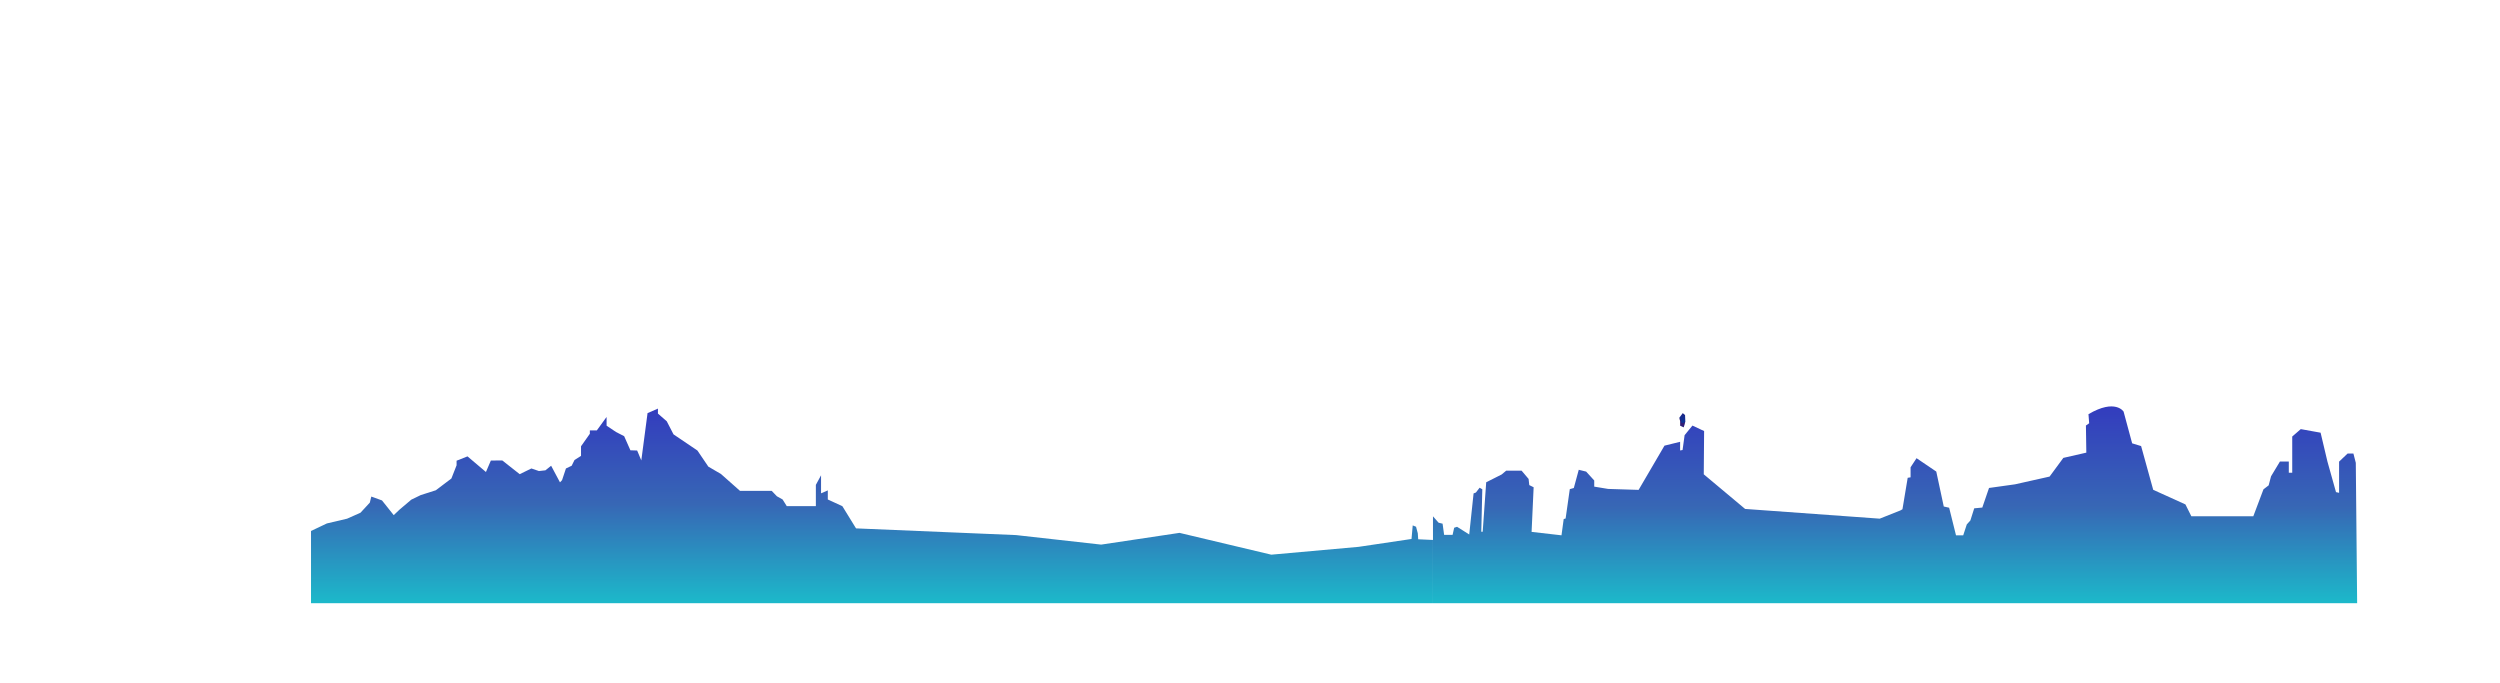 <svg xmlns="http://www.w3.org/2000/svg" viewBox="0 0 2600 710.23"><style>.A{isolation:isolate}.E{mix-blend-mode:multiply}</style><defs><linearGradient id="A" x1="906.87" y1="627.34" x2="906.87" y2="424.94" gradientUnits="userSpaceOnUse"><stop offset="0" stop-color="#1cb9ca"/><stop offset=".51" stop-color="#3767b5"/><stop offset="1" stop-color="#333cbe"/></linearGradient><linearGradient id="B" x1="1970.86" y1="627.34" x2="1970.86" y2="422.69" gradientUnits="userSpaceOnUse"><stop offset="0" stop-color="#1cb9ca"/><stop offset=".49" stop-color="#3767b5"/><stop offset="1" stop-color="#333cbe"/></linearGradient><linearGradient id="C" x1="1749.63" y1="444.39" x2="1749.63" y2="429.64" gradientUnits="userSpaceOnUse"><stop offset="0" stop-color="#003d9f"/><stop offset="1" stop-color="#1d2486"/></linearGradient></defs><g class="A"><g><path d="M1490.29 561.56l-15.37-.71-.43-6.25-1.8-6.78-3.46-1.39-1.25 14.1-55.05 8.19-90.79 8.14-95.46-22.68-81.48 12.21-88.46-9.9-166.46-6.98-14.23-23.1-15.13-6.95V510l-7.03 3.06v-18.77l-5.4 9.98v22.14h-30.25l-4.33-6.95-5.94-3.33-5.4-5.62h-32.96l-19.81-17.55-13.15-7.68-11.35-16.75-24.85-16.79-7.02-13.61-9.19-8v-5.19l-10.8 4.69-6.49 49.22-4.32-10.32-7.02-.23-6.49-14.67-8.43-4.33-9.83-6.57-.03-9.1-10.14 14h-7.25v3.5l-9.19 13v10l-6.75 4.25-2.97 6-5.95 2.82-4.05 12.18-2.16 2.25-9.19-17.25-5.94 4.75-6.75.75-7.84-2.68-12.15 5.93-18.14-14.28-11.87.11-5.11 11.92-19.18-16.25-11.35 4.5v4.75l-5.4 13.75-16.21 12.25-15.67 5-9.81 4.75-12.26 10.38-6.03 5.74-12.2-15.32-11.12-4.01-1.55 6.33-9.73 10.5-13.9 6.18-21.01 4.94-16.51 7.84v75.13h1166.84" fill="url(#A)"/><path d="M1591.2 627.34h860.23l-1.4-146-2.49-9.68h-6l-8.89 8.42v32.45l-3.21-.72-8.91-31.81-7.11-30-20.62-3.72-8.88 7.72v37.63h-3.56V480h-9.24l-9.24 15.36-2.49 9.42-5.39 4.12-10.56 28H2279l-6.16-12.31-33.5-15.18-12.59-45.5-9.32-2.84-8.9-33s-8.53-13.79-36.52 2.67l.72 9.46-3.37 2.35.42 28.2-23.9 5.45-14.31 19.44-35.92 8.05-27.06 3.79-7 20.38-8.4.79-4 12.64-3.73 4.11-3.73 11.37h-7.47l-7.15-28.75-5.6-1.26-7.78-36.34-20.53-13.9-6.2 9.48v10.43l-3 .47-5.44 32.7-2.18 1.27-21.46 8.53-140-10.11-43-36 .36-45-12.14-5.69-8.16 10-2.1 15.4-2.56.47v-9l-16.26 4-26.9 46-31.72-1-14.44-2.38v-6.4l-8.4-9.24-7.69-1.89-5.14 18.95-4.19 1.19-4.34 30.53-2 .58-2.29 16.9-31.1-3.56 2.13-46.42-4.53-2.25-.71-6.4-7.29-8.61h-16l-4.8 4-16 8.06L1542 553h-1.47l1.07-44.14-2.8-1.63-3.87 5-2.4.92-4.53 42.71-12.66-8-3 1-1.65 7.4h-8.8l-1.6-11.64-4.13-1-5.86-6.64v90.36z" fill-rule="evenodd" fill="url(#B)"/><path d="M1747.43 442.7v-4.33l-.9-4 3.55-4.73 2.38 2.04.28 6.69-1.7 6.02-3.61-1.69z" fill="url(#C)"/><path class="E" d="M1746.53 434.37l1.58 2.82.69 2.64h2.24l1.7-1.46-1.7 6.02-3.61-1.69v-4.33l-.9-4z" fill="#610051" opacity=".5"/></g></g></svg>